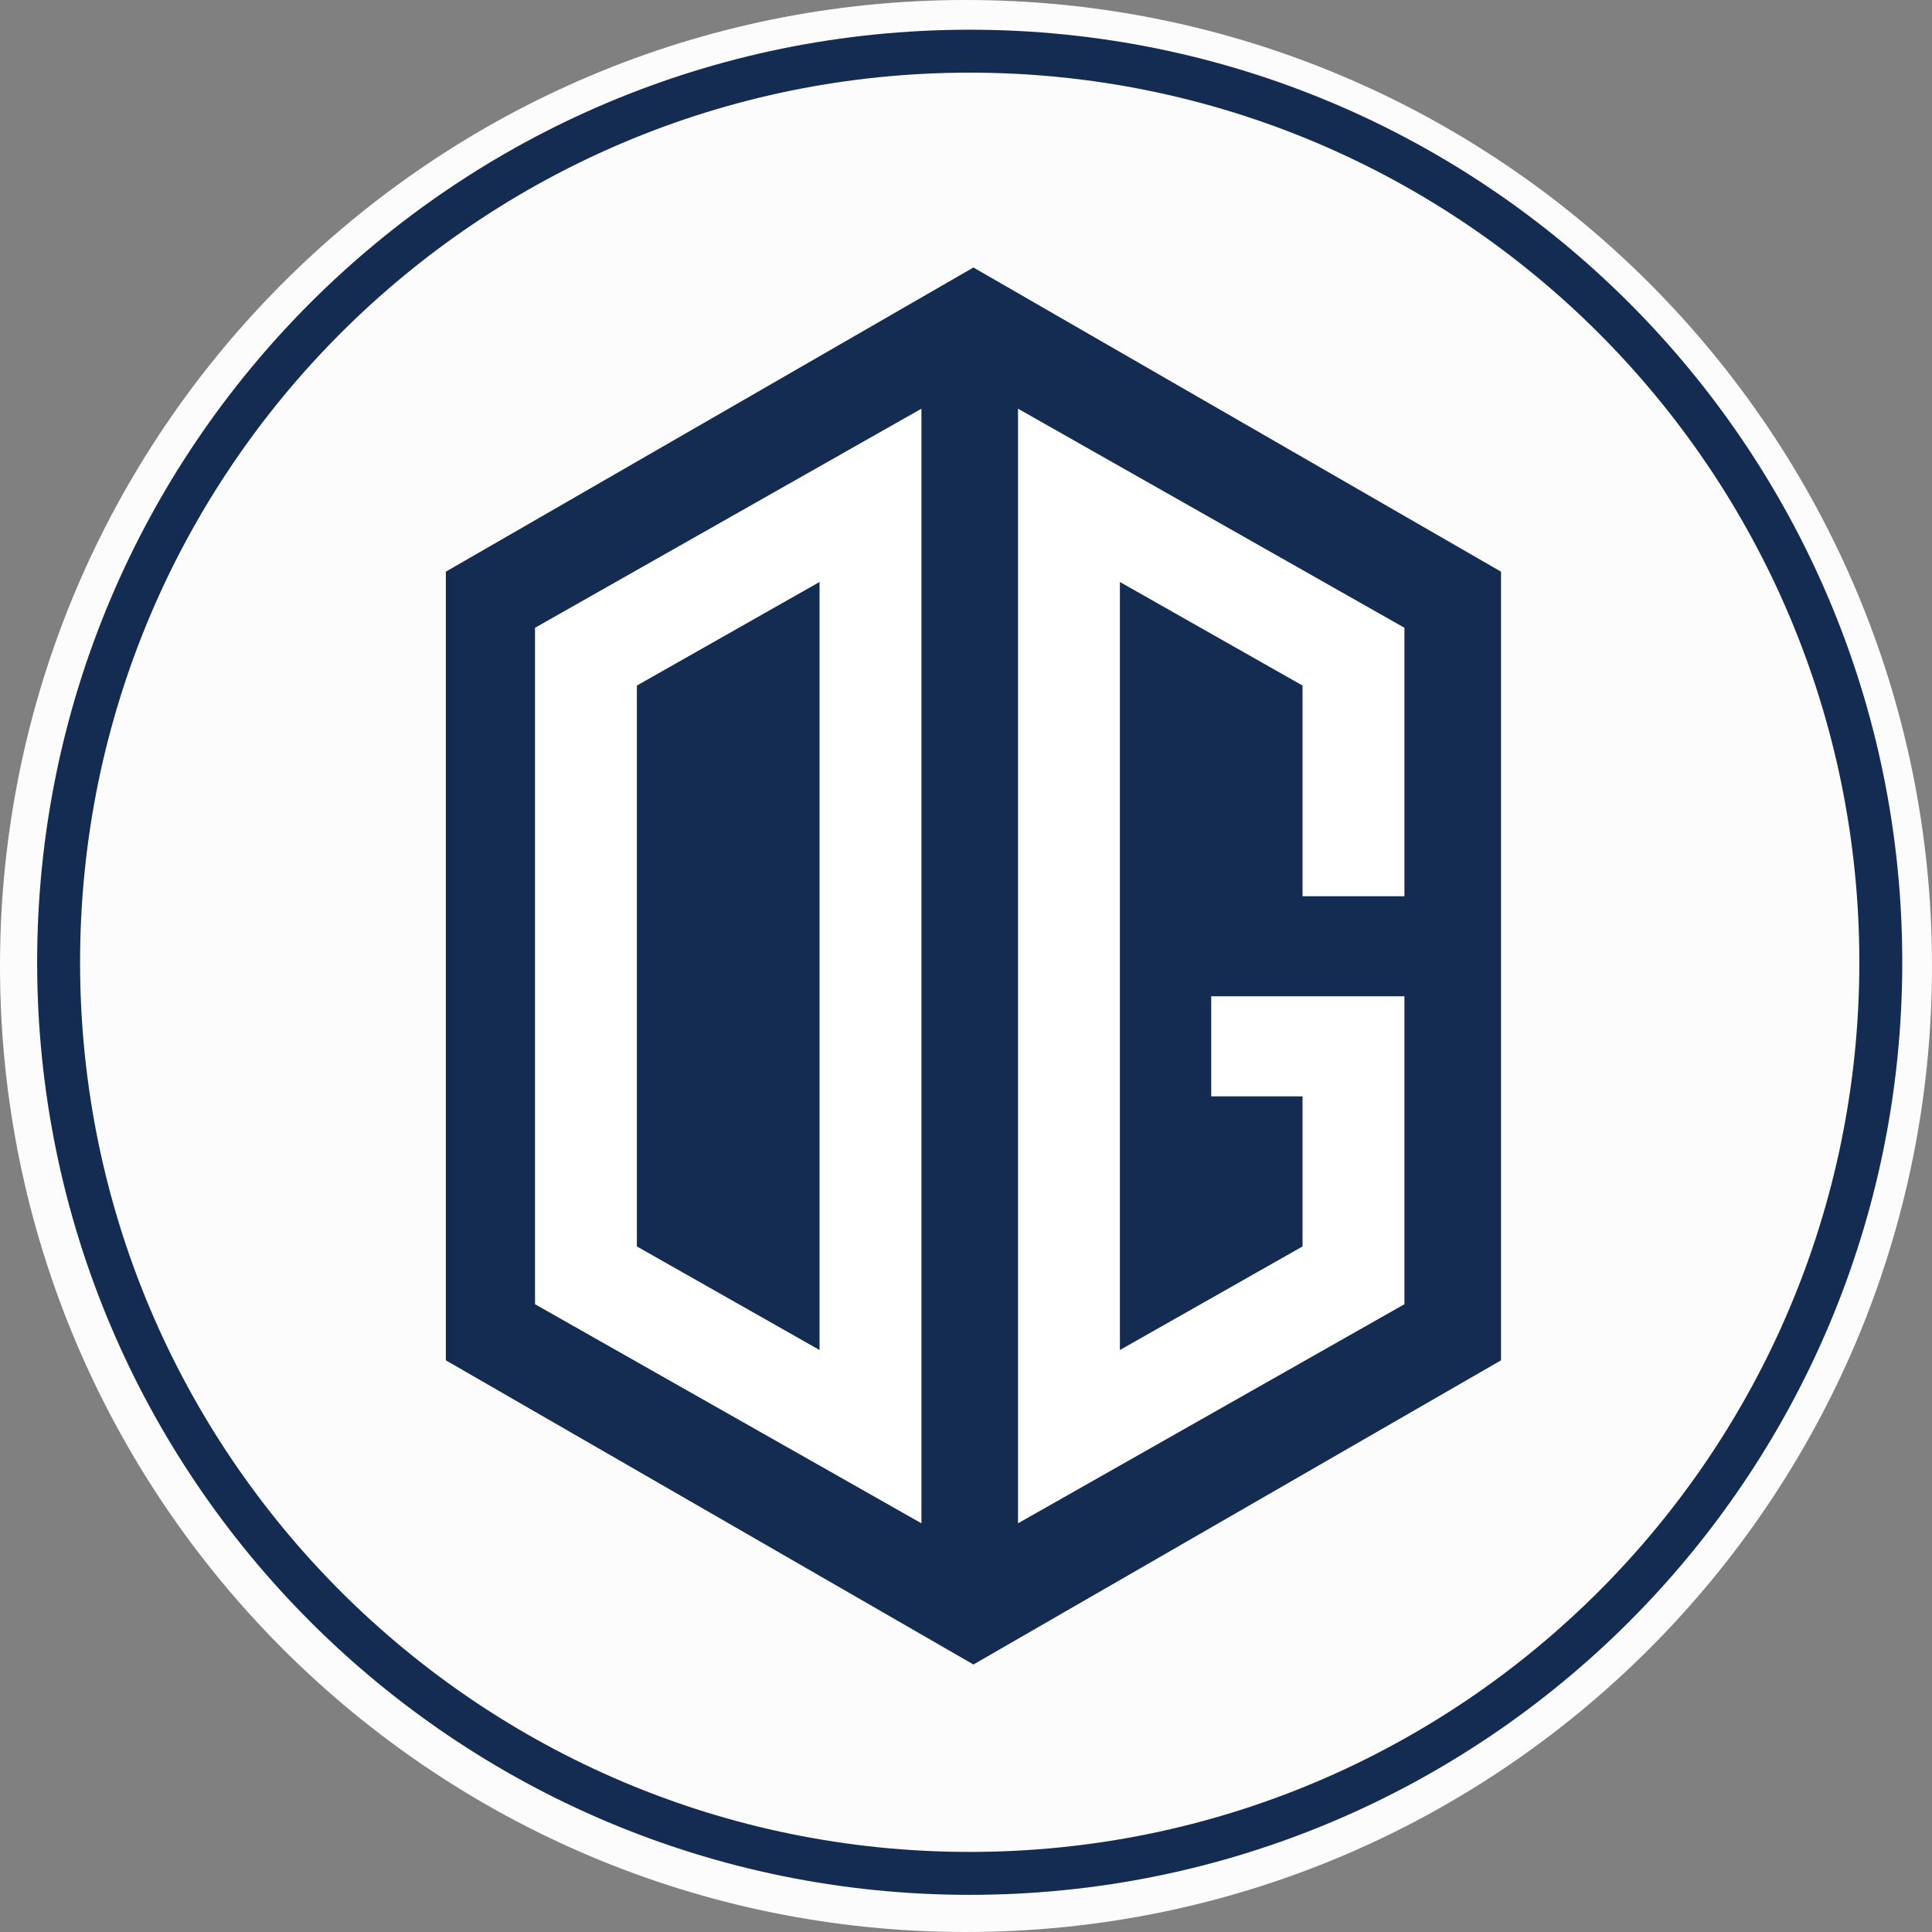 <svg xmlns="http://www.w3.org/2000/svg" width="96" height="96" fill="none" viewBox="0 0 96 96"><rect x="0" y="0" width="96" height="96" fill="#808080" stroke="none"/><path fill="#FCFCFC" d="M48 96C74.51 96 96 74.51 96 48C96 21.49 74.51 0 48 0C21.49 0 0 21.49 0 48C0 74.51 21.49 96 48 96Z"/><path fill="#142C51" fill-rule="evenodd" d="M48.185 92.021C72.599 92.021 92.39 72.23 92.39 47.815C92.39 23.401 72.599 3.61 48.185 3.61C23.77 3.61 3.979 23.401 3.979 47.815C3.979 72.23 23.77 92.021 48.185 92.021ZM48.185 94.154C73.777 94.154 94.523 73.407 94.523 47.815C94.523 22.223 73.777 1.477 48.185 1.477C22.593 1.477 1.846 22.223 1.846 47.815C1.846 73.407 22.593 94.154 48.185 94.154Z" clip-rule="evenodd"/><path fill="#142C51" d="M48.369 13.292L74.585 28.406V67.594L48.369 82.708L22.154 67.594L22.154 28.406L48.369 13.292Z"/><path fill="#fff" fill-rule="evenodd" d="M45.785 26.048V20.308L26.585 31.194L26.585 64.806L45.785 75.692L45.785 26.048ZM40.723 28.918L31.646 34.065L31.646 61.935L40.723 67.082L40.723 28.918Z" clip-rule="evenodd"/><path fill="#fff" d="M50.585 75.692L50.585 20.308L69.785 31.194V44.535H64.723V34.065L55.647 28.918L55.647 67.082L64.723 61.935V54.477H60.185V49.506L69.785 49.506V64.806L50.585 75.692Z"/></svg>